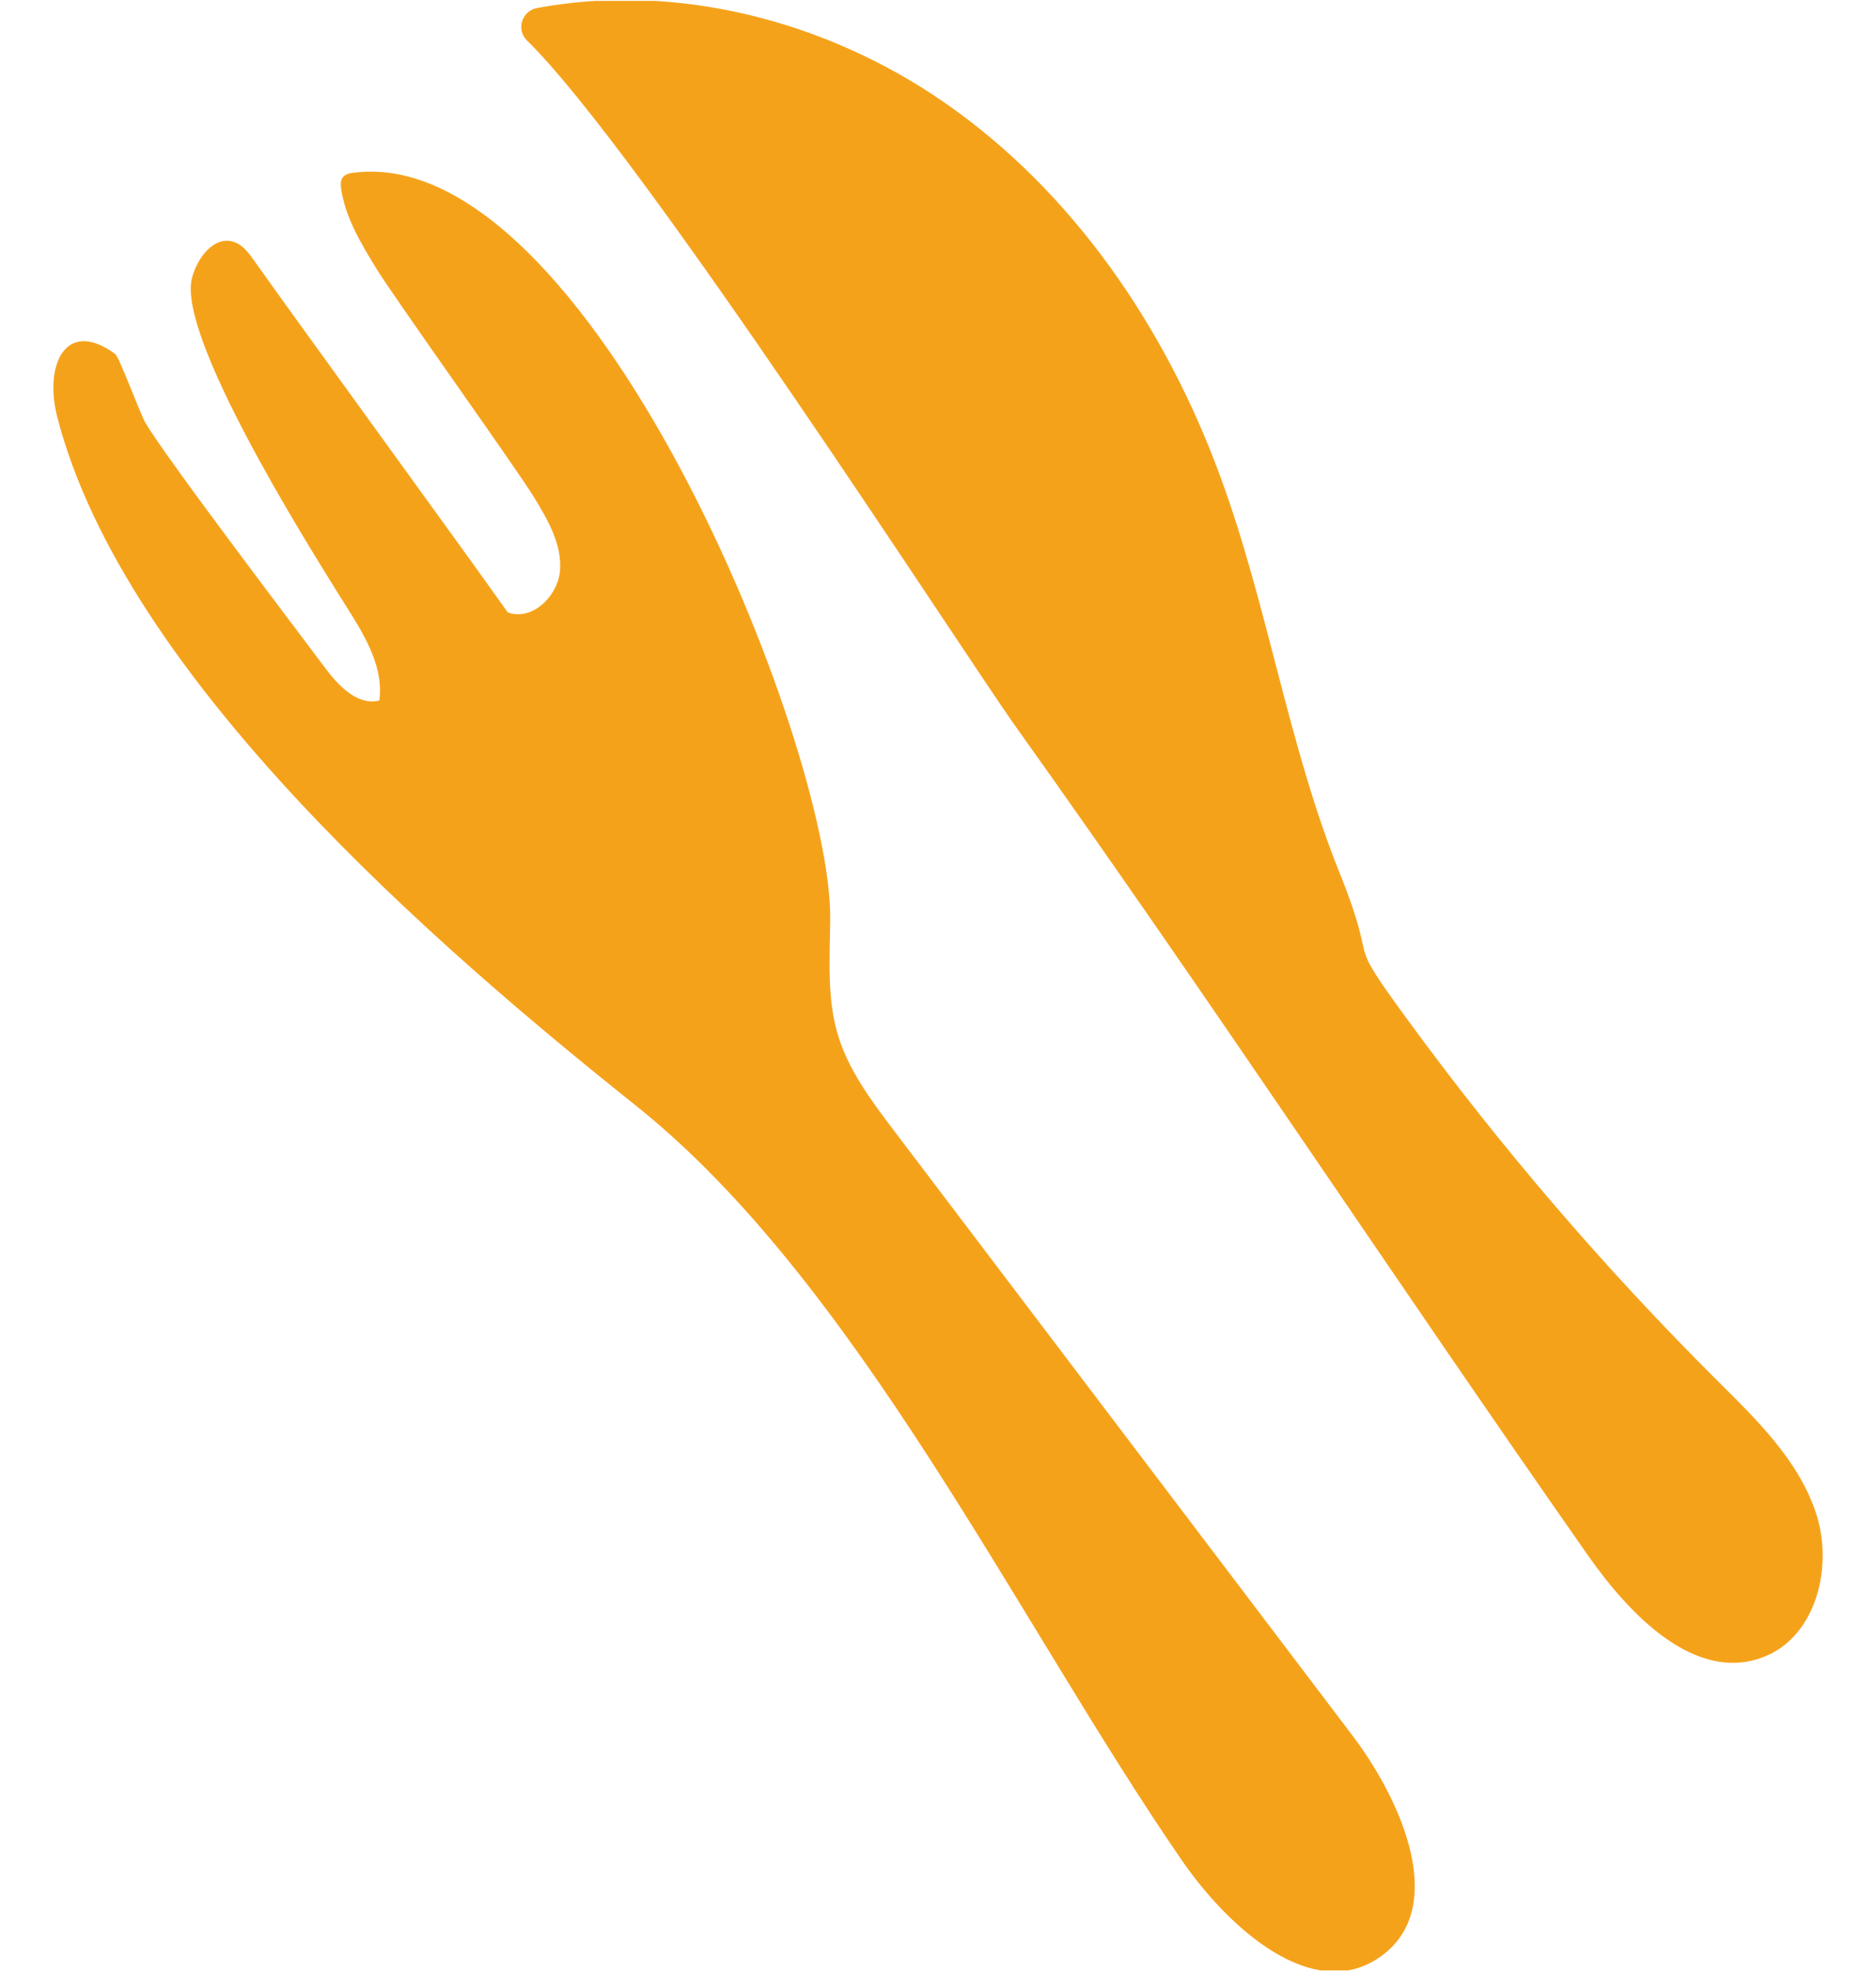 <?xml version="1.0" encoding="UTF-8"?>
<svg id="_レイヤー_2" data-name="レイヤー 2" xmlns="http://www.w3.org/2000/svg" width="122" height="128.11" xmlns:xlink="http://www.w3.org/1999/xlink" viewBox="0 0 122 128.11">
  <defs>
    <style>
      .cls-1 {
        fill: none;
      }

      .cls-2 {
        fill: #f5a21b;
      }

      .cls-3 {
        clip-path: url(#clippath);
      }
    </style>
    <clipPath id="clippath">
      <rect class="cls-1" y=".06" width="122" height="128"/>
    </clipPath>
  </defs>
  <g id="_背景" data-name="背景">
    <g class="cls-3">
      <g>
        <path class="cls-2" d="M4.72,22.34c.67-.33,1.61-.19,2.77.67.27.2,1.64,3.91,1.95,4.44,1.34,2.31,10.09,13.79,11.68,15.93.88,1.18,2.12,2.5,3.55,2.15.33-2.52-1.34-4.8-2.68-6.96-2.07-3.33-10.46-16.68-9.51-20.48.33-1.31,1.43-2.79,2.72-2.37.58.19.97.71,1.32,1.21,3.2,4.51,13.3,18.36,16.5,22.87,1.58.59,3.28-1.06,3.4-2.75s-.79-3.25-1.67-4.7c-1.13-1.86-9.16-13.06-10.29-14.92-.98-1.6-1.98-3.26-2.27-5.11-.04-.27-.06-.58.11-.8.17-.22.48-.27.76-.3,15.24-1.86,30.99,37.09,30.93,48.45-.02,2.53-.23,5.13.49,7.56.69,2.32,2.18,4.3,3.64,6.23,9.94,13.11,19.88,26.21,29.82,39.32,3.28,4.33,6.26,11.26,1.83,14.39-4.37,3.09-9.87-1.85-12.91-6.26-10.61-15.38-21.1-37.58-35.54-49.08C28.57,61.66,8.1,44.09,3.72,27.09h0c-.56-2.19-.16-4.18,1-4.75"/>
        <path class="cls-2" d="M34.28,2.64c-.73-.71-.35-1.93.65-2.12,9.05-1.68,18.75.82,26.38,6.07,8.45,5.81,14.49,14.7,18.03,24.33,3.11,8.44,4.42,17.48,7.78,25.82,2.7,6.7.13,3.67,4.39,9.5,6.08,8.32,12.81,16.16,20.11,23.43,2.59,2.57,5.34,5.22,6.48,8.68s.02,7.99-3.38,9.33c-4.44,1.74-8.71-2.68-11.45-6.59-12.51-17.85-24.56-36.14-37.19-53.83-3.48-4.88-24.37-37.35-31.8-44.62"/>
      </g>
    </g>
  </g>
</svg>